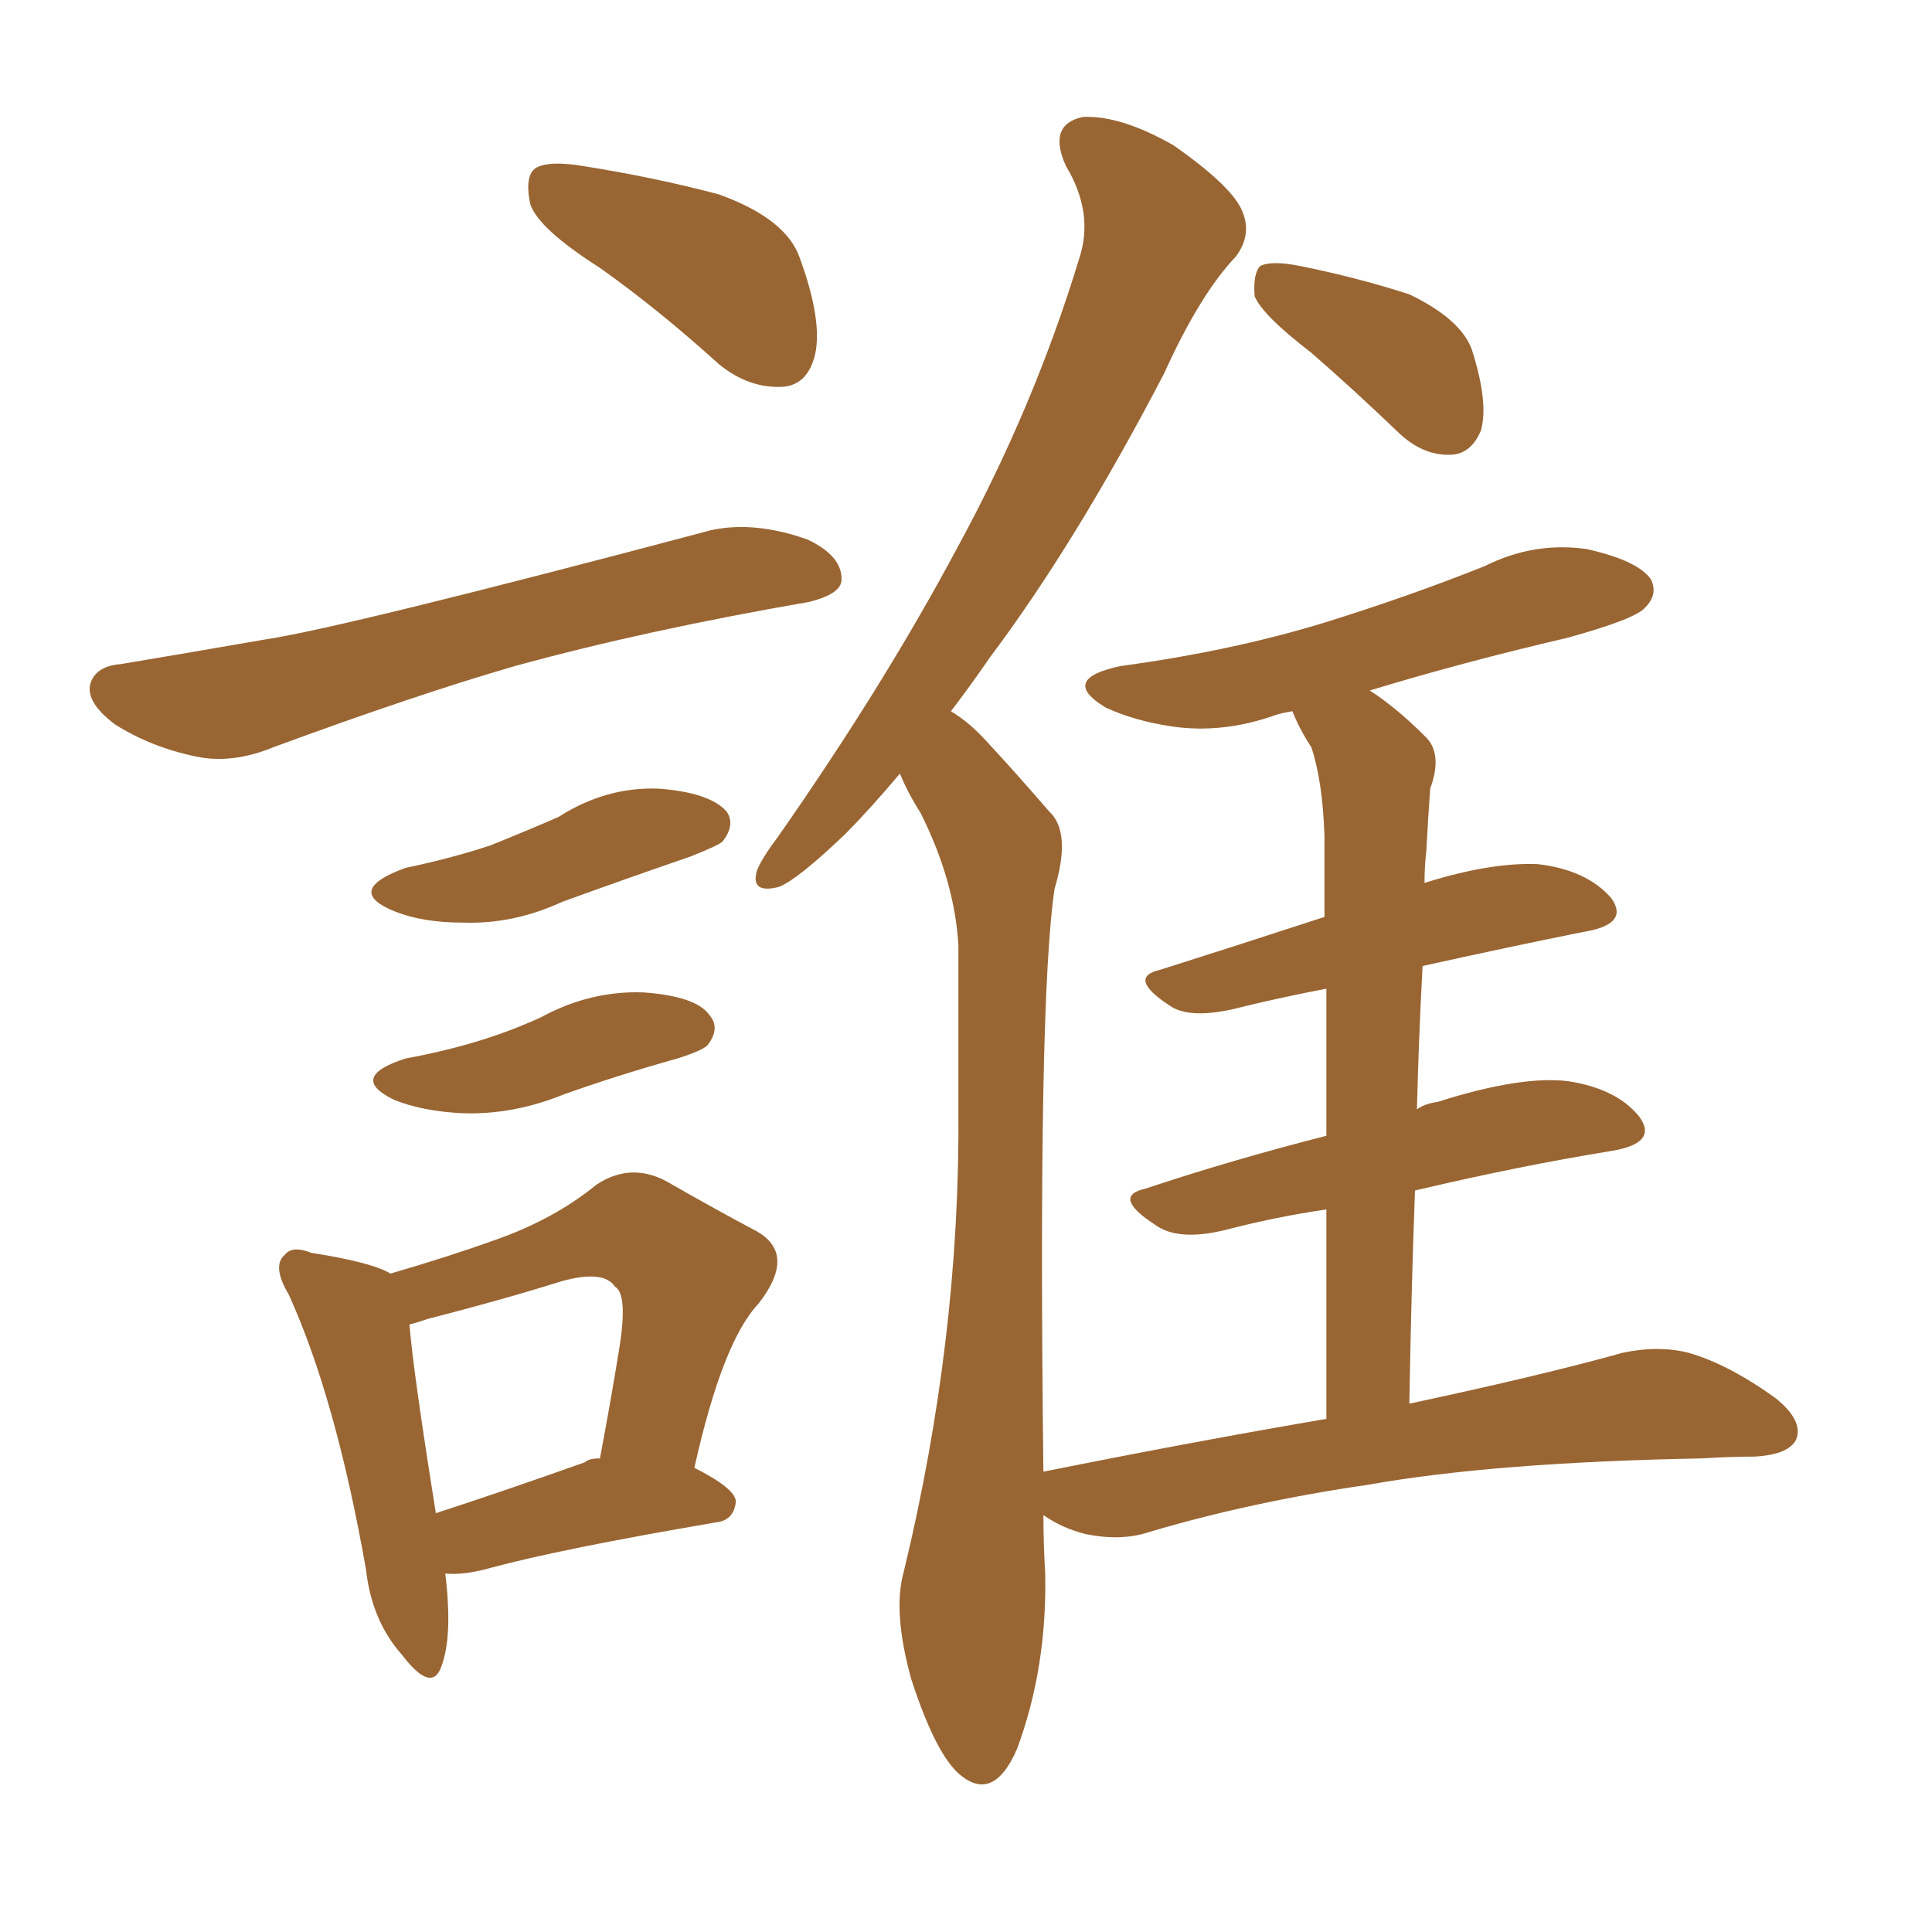 <svg xmlns="http://www.w3.org/2000/svg" xmlns:xlink="http://www.w3.org/1999/xlink" width="150" height="150"><path fill="#996633" padding="10" d="M46.58 20.80L46.58 20.80Q41.75 17.72 41.16 15.82L41.16 15.82Q40.72 13.62 41.60 13.04L41.60 13.04Q42.63 12.45 45.26 12.89L45.26 12.89Q50.83 13.77 55.81 15.09L55.81 15.09Q61.08 16.99 62.11 20.07L62.11 20.07Q63.87 24.90 63.28 27.54L63.28 27.54Q62.70 29.88 60.79 30.03L60.79 30.03Q58.15 30.18 55.81 28.27L55.81 28.27Q51.12 24.02 46.58 20.80ZM9.38 51.56L9.38 51.56Q14.65 50.68 20.51 49.66L20.51 49.66Q26.51 48.78 55.22 41.16L55.22 41.16Q58.59 40.43 62.70 41.89L62.70 41.89Q65.48 43.21 65.33 45.12L65.33 45.12Q65.19 46.14 62.84 46.73L62.84 46.73Q50.10 48.93 39.99 51.71L39.99 51.71Q32.37 53.91 21.24 58.01L21.24 58.01Q18.02 59.33 15.23 58.74L15.23 58.74Q11.72 58.01 8.94 56.25L8.94 56.25Q6.59 54.49 7.03 53.03L7.03 53.03Q7.47 51.71 9.38 51.56ZM31.49 67.38L31.49 67.38Q35.01 66.65 38.09 65.63L38.09 65.63Q41.02 64.45 43.36 63.43L43.36 63.43Q47.02 61.08 51.12 61.23L51.12 61.23Q55.08 61.52 56.40 62.99L56.40 62.99Q57.13 64.01 56.10 65.33L56.10 65.33Q55.81 65.63 53.61 66.50L53.61 66.50Q48.49 68.26 43.65 70.02L43.65 70.02Q39.84 71.78 35.89 71.63L35.89 71.63Q32.81 71.63 30.62 70.75L30.62 70.75Q26.66 69.14 31.49 67.38ZM31.49 82.18L31.49 82.18Q34.72 81.59 37.50 80.71L37.50 80.71Q39.84 79.98 42.04 78.96L42.04 78.96Q45.85 76.90 49.95 77.05L49.95 77.05Q54.05 77.34 55.08 78.81L55.08 78.81Q55.96 79.83 54.93 81.15L54.93 81.15Q54.49 81.59 52.59 82.18L52.59 82.18Q47.90 83.50 43.80 84.96L43.80 84.96Q39.84 86.57 35.89 86.43L35.89 86.43Q32.81 86.28 30.62 85.40L30.62 85.40Q26.95 83.64 31.49 82.18ZM34.57 122.17L34.57 122.17Q35.16 127.00 34.28 129.35L34.28 129.35Q33.54 131.54 31.20 128.47L31.20 128.47Q28.86 125.83 28.42 121.88L28.42 121.88Q26.07 108.54 22.41 100.49L22.41 100.49Q21.09 98.29 22.12 97.41L22.12 97.41Q22.71 96.68 24.17 97.27L24.17 97.27Q28.86 98.00 30.32 98.88L30.32 98.88Q34.86 97.56 38.53 96.24L38.53 96.24Q43.07 94.63 46.29 91.99L46.29 91.99Q48.93 90.23 51.71 91.70L51.71 91.70Q55.81 94.04 58.59 95.51L58.59 95.51Q61.96 97.27 58.89 101.22L58.89 101.22Q56.10 104.15 53.91 113.96L53.91 113.96Q57.13 115.58 57.13 116.60L57.13 116.60Q56.98 118.07 55.52 118.21L55.52 118.21Q43.51 120.26 38.09 121.73L38.09 121.73Q36.04 122.31 34.57 122.17ZM45.41 113.53L45.41 113.53Q45.70 113.23 46.58 113.23L46.58 113.23Q47.46 108.54 48.05 104.88L48.05 104.88Q48.78 100.49 47.75 99.90L47.75 99.90Q46.88 98.58 43.65 99.46L43.65 99.46Q38.96 100.93 33.25 102.39L33.25 102.39Q32.37 102.69 31.79 102.83L31.79 102.83Q32.08 106.49 33.84 117.48L33.84 117.48Q38.82 115.87 45.41 113.53ZM101.81 27.39L101.81 27.39Q98.00 24.46 97.41 23.00L97.41 23.00Q97.27 21.24 97.85 20.65L97.85 20.65Q98.73 20.21 100.93 20.65L100.93 20.65Q105.32 21.53 109.42 22.85L109.42 22.85Q113.38 24.76 114.26 27.10L114.26 27.10Q115.58 31.20 114.99 33.40L114.99 33.40Q114.26 35.16 112.79 35.30L112.79 35.30Q110.60 35.45 108.69 33.69L108.69 33.69Q105.03 30.18 101.81 27.39ZM102.98 110.16L102.98 110.16L102.98 110.16Q102.98 100.93 102.98 93.90L102.98 93.90Q99.02 94.48 95.07 95.51L95.07 95.51Q91.41 96.39 89.65 95.07L89.65 95.07Q86.28 92.87 88.92 92.29L88.92 92.29Q95.51 90.09 102.98 88.18L102.98 88.18Q102.98 81.30 102.98 76.76L102.98 76.76Q99.17 77.49 95.65 78.37L95.65 78.37Q92.29 79.10 90.82 78.08L90.82 78.08Q87.45 75.88 90.09 75.29L90.09 75.29Q96.09 73.39 102.83 71.19L102.83 71.19Q102.83 66.36 102.83 64.89L102.83 64.89Q102.69 60.64 101.81 58.01L101.81 58.01Q100.93 56.69 100.34 55.22L100.34 55.22Q99.46 55.37 99.02 55.52L99.02 55.52Q94.92 56.98 90.97 56.40L90.97 56.40Q88.04 55.96 85.84 54.93L85.84 54.93Q82.18 52.73 87.01 51.71L87.01 51.71Q95.65 50.54 102.83 48.34L102.83 48.34Q109.42 46.29 115.28 43.95L115.28 43.95Q119.09 42.04 123.19 42.63L123.19 42.63Q127.15 43.51 128.17 44.97L128.17 44.97Q128.76 46.14 127.73 47.17L127.73 47.17Q127.00 48.05 121.73 49.51L121.73 49.51Q113.53 51.42 106.35 53.61L106.35 53.61Q108.40 54.93 110.60 57.13L110.60 57.13Q112.06 58.45 111.04 61.23L111.04 61.23Q110.89 63.28 110.74 66.06L110.74 66.06Q110.60 67.24 110.60 68.55L110.60 68.55Q115.72 66.94 119.38 67.09L119.38 67.09Q123.19 67.53 125.10 69.73L125.10 69.73Q126.56 71.78 122.90 72.36L122.90 72.36Q117.04 73.54 110.45 75L110.45 75Q110.16 80.27 110.01 86.13L110.01 86.13Q110.60 85.69 111.62 85.55L111.62 85.55Q118.07 83.50 121.73 83.94L121.73 83.94Q125.54 84.52 127.29 86.72L127.29 86.72Q128.76 88.77 125.10 89.36L125.10 89.36Q117.92 90.53 109.86 92.43L109.86 92.43Q109.57 100.20 109.42 108.98L109.42 108.98Q119.68 106.79 125.98 105.03L125.98 105.03Q128.76 104.44 131.10 105.03L131.10 105.03Q134.18 105.91 137.84 108.54L137.84 108.54Q140.04 110.30 139.45 111.77L139.45 111.77Q138.87 112.94 136.23 113.09L136.23 113.09Q134.33 113.09 132.13 113.23L132.13 113.23Q116.02 113.53 106.20 115.28L106.20 115.28Q97.12 116.60 89.21 118.95L89.21 118.95Q87.01 119.68 84.23 119.09L84.23 119.09Q82.47 118.65 81.01 117.63L81.01 117.63Q81.01 119.82 81.15 122.17L81.15 122.17Q81.30 129.49 78.96 135.79L78.96 135.79Q77.05 140.19 74.27 137.55L74.27 137.55Q72.51 135.79 70.75 130.37L70.75 130.37Q69.29 125.10 70.17 122.02L70.17 122.02Q74.56 103.86 74.41 86.13L74.41 86.13Q74.41 79.98 74.41 73.39L74.41 73.39Q74.12 68.41 71.48 63.13L71.48 63.13Q70.46 61.52 69.87 60.06L69.87 60.06Q67.53 62.84 65.63 64.75L65.63 64.75Q61.96 68.26 60.50 68.85L60.50 68.85Q58.30 69.43 58.74 67.68L58.74 67.68Q59.03 66.80 60.35 65.04L60.35 65.04Q68.55 53.32 74.27 42.63L74.27 42.63Q80.27 31.64 83.79 20.07L83.79 20.07Q84.96 16.55 82.76 12.89L82.76 12.89Q81.30 9.67 84.08 9.08L84.08 9.08Q87.01 8.94 91.11 11.28L91.11 11.28Q95.51 14.36 96.39 16.26L96.39 16.26Q97.27 18.16 95.95 19.92L95.95 19.92Q93.16 22.85 90.38 29.00L90.38 29.00Q83.50 42.19 76.90 50.98L76.90 50.98Q75.29 53.32 73.83 55.22L73.83 55.22Q75.29 56.10 76.61 57.57L76.61 57.57Q78.66 59.77 81.45 62.99L81.45 62.99Q83.20 64.60 81.88 68.99L81.88 68.99Q80.57 77.64 81.01 114.26L81.01 114.26Q92.72 111.91 102.98 110.16Z"/></svg>